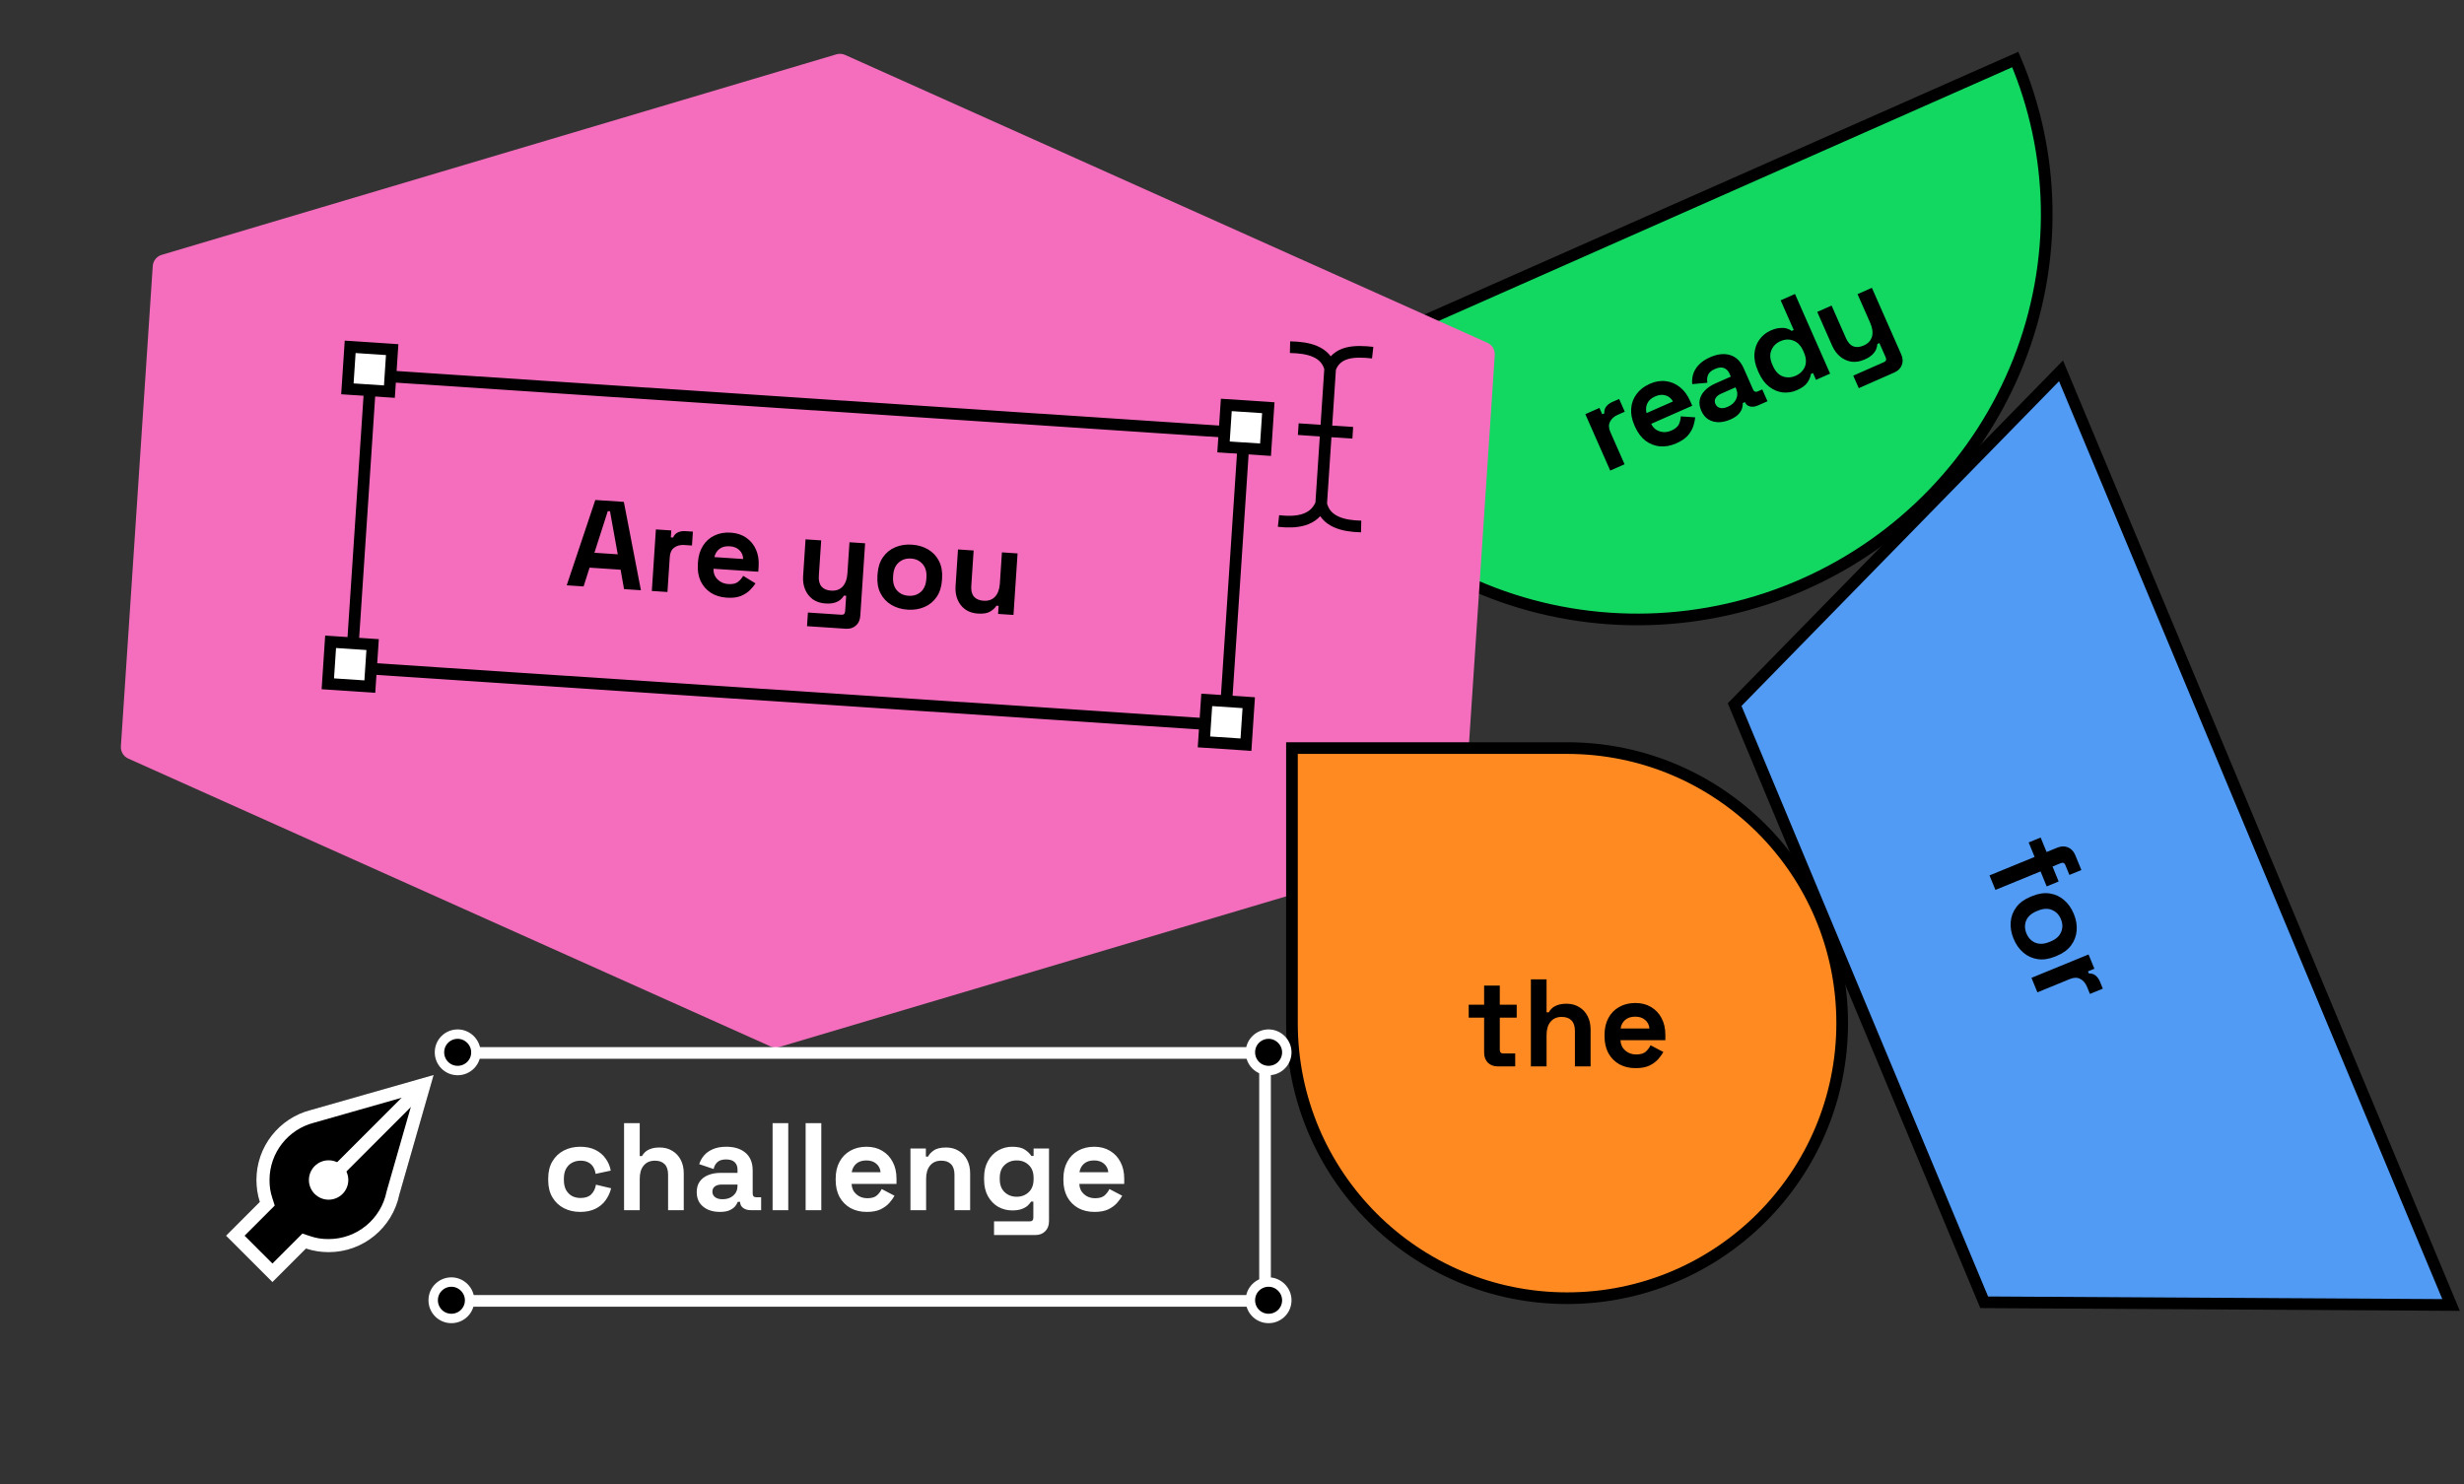 <svg width="634" height="382" viewBox="0 0 634 382" fill="none" xmlns="http://www.w3.org/2000/svg">
<rect x="0" y="0" width="634" height="382" fill="#333333" stroke="none"/>
<path d="M350.084 131.285C340.595 122.329 332.931 111.657 327.491 99.838L518.538 15.313C523.625 27.288 526.367 40.138 526.612 53.184C526.867 66.731 524.425 80.225 519.424 92.894C514.423 105.564 506.961 117.162 497.463 127.024C487.966 136.887 476.619 144.821 464.07 150.372C451.522 155.924 438.019 158.985 424.332 159.379C410.646 159.774 397.045 157.495 384.305 152.674C371.566 147.854 359.938 140.585 350.084 131.285Z" fill="#12D861" stroke="black" stroke-width="3"/>
<path d="M414.317 121.107L407.913 106.584L411.544 104.983L412.267 106.623L412.794 106.39C412.751 105.71 412.913 105.126 413.28 104.637C413.667 104.14 414.192 103.745 414.856 103.453L416.613 102.678L418.059 105.957L416.244 106.758C415.307 107.171 414.648 107.765 414.266 108.539C413.876 109.294 413.909 110.188 414.366 111.223L418.007 119.48L414.317 121.107ZM431.331 114.094C429.887 114.731 428.475 114.992 427.095 114.878C425.727 114.735 424.485 114.245 423.37 113.408C422.265 112.543 421.377 111.349 420.706 109.826L420.551 109.475C419.88 107.952 419.601 106.501 419.716 105.122C419.822 103.723 420.288 102.48 421.114 101.393C421.932 100.286 423.063 99.414 424.507 98.777C425.932 98.149 427.314 97.924 428.652 98.104C429.981 98.264 431.188 98.781 432.273 99.654C433.35 100.509 434.215 101.678 434.869 103.161L435.424 104.42L424.854 109.081C425.332 110.059 426.06 110.706 427.038 111.021C428.016 111.336 429.013 111.269 430.028 110.822C431.063 110.365 431.725 109.805 432.015 109.141C432.305 108.477 432.456 107.816 432.469 107.157L436.182 107.408C436.133 108.036 435.978 108.769 435.718 109.607C435.468 110.416 435.009 111.225 434.339 112.033C433.661 112.822 432.658 113.509 431.331 114.094ZM423.67 106.316L430.463 103.321C430.014 102.516 429.376 101.993 428.547 101.752C427.738 101.503 426.855 101.589 425.898 102.011C424.903 102.45 424.224 103.052 423.862 103.818C423.5 104.584 423.436 105.416 423.67 106.316ZM445.243 107.959C444.209 108.416 443.204 108.649 442.229 108.659C441.246 108.649 440.36 108.411 439.57 107.943C438.792 107.447 438.183 106.701 437.744 105.705C437.306 104.71 437.174 103.777 437.35 102.907C437.536 102.008 437.976 101.208 438.669 100.506C439.373 99.776 440.272 99.17 441.365 98.688L445.347 96.932L444.986 96.112C444.684 95.429 444.224 94.968 443.605 94.727C442.978 94.468 442.196 94.545 441.259 94.958C440.341 95.362 439.753 95.878 439.493 96.506C439.225 97.114 439.169 97.779 439.325 98.503L435.425 98.859C435.332 98.014 435.406 97.177 435.647 96.348C435.898 95.491 436.372 94.688 437.067 93.938C437.774 93.16 438.751 92.496 440.001 91.945C441.913 91.102 443.637 90.913 445.172 91.379C446.706 91.845 447.873 92.985 448.674 94.801L451.062 100.217C451.321 100.803 451.723 100.975 452.27 100.734L453.441 100.218L454.784 103.263L452.324 104.347C451.602 104.666 450.929 104.753 450.306 104.608C449.682 104.463 449.241 104.098 448.983 103.512L448.97 103.483L448.414 103.729C448.439 103.997 448.401 104.387 448.3 104.898C448.19 105.389 447.907 105.91 447.451 106.461C446.994 107.012 446.258 107.512 445.243 107.959ZM444.571 104.689C445.605 104.233 446.32 103.579 446.714 102.729C447.12 101.851 447.112 100.934 446.69 99.977L446.561 99.684L442.842 101.324C442.159 101.625 441.687 102.008 441.425 102.473C441.164 102.938 441.15 103.434 441.382 103.961C441.614 104.488 442.009 104.828 442.565 104.979C443.121 105.13 443.79 105.033 444.571 104.689ZM462.353 100.415C461.202 100.923 459.993 101.117 458.729 100.999C457.475 100.852 456.3 100.356 455.205 99.51C454.109 98.664 453.212 97.451 452.515 95.87L452.309 95.401C451.611 93.82 451.32 92.34 451.435 90.96C451.549 89.581 451.979 88.389 452.725 87.384C453.462 86.359 454.417 85.588 455.588 85.072C456.466 84.685 457.246 84.469 457.926 84.426C458.617 84.354 459.217 84.393 459.726 84.541C460.234 84.69 460.664 84.897 461.014 85.163L461.541 84.93L458.171 77.288L461.86 75.661L470.898 96.157L467.267 97.758L466.493 96.001L465.966 96.234C465.875 96.927 465.577 97.653 465.072 98.411C464.587 99.162 463.681 99.829 462.353 100.415ZM462.046 96.703C463.178 96.204 463.965 95.425 464.408 94.368C464.842 93.29 464.75 92.049 464.13 90.643L464.001 90.35C463.381 88.945 462.531 88.049 461.452 87.662C460.383 87.248 459.272 87.294 458.121 87.802C456.989 88.302 456.205 89.09 455.771 90.167C455.328 91.225 455.417 92.457 456.037 93.862L456.166 94.155C456.785 95.561 457.64 96.466 458.728 96.872C459.808 97.259 460.914 97.203 462.046 96.703ZM478.273 99.9L476.853 96.679L484.758 93.193C485.305 92.952 485.449 92.539 485.191 91.953L483.577 88.293L483.05 88.525C483.04 88.926 482.942 89.366 482.757 89.844C482.571 90.322 482.243 90.793 481.772 91.258C481.3 91.722 480.625 92.148 479.747 92.535C478.615 93.034 477.507 93.219 476.425 93.091C475.353 92.934 474.381 92.5 473.508 91.789C472.635 91.078 471.935 90.127 471.41 88.937L467.589 80.27L471.278 78.643L474.971 87.017C475.453 88.11 476.078 88.814 476.846 89.128C477.633 89.433 478.525 89.367 479.52 88.928C480.652 88.429 481.367 87.67 481.665 86.653C481.954 85.617 481.801 84.425 481.207 83.078L477.954 75.699L481.643 74.073L489.183 91.172C489.622 92.168 489.678 93.087 489.351 93.931C489.032 94.794 488.384 95.441 487.408 95.871L478.273 99.9Z" fill="black"/>
<path d="M215.204 13.985C215.945 13.765 216.741 13.818 217.446 14.134L382.709 88.213C383.942 88.766 384.701 90.027 384.611 91.376L376.414 214.966C376.325 216.314 375.406 217.465 374.111 217.849L200.513 269.455C199.771 269.675 198.976 269.622 198.27 269.306L33.008 195.226C31.775 194.673 31.016 193.412 31.106 192.064L39.303 68.473C39.392 67.125 40.311 65.975 41.606 65.59L215.204 13.985Z" fill="#F56EBD"/>
<rect x="95.396" y="96.545" width="225.234" height="75.383" transform="rotate(3.795 95.396 96.545)" stroke="black" stroke-width="3"/>
<path d="M145.818 150.637L153.176 128.675L160.52 129.162L164.912 151.903L160.57 151.615L159.683 146.617L151.7 146.088L150.161 150.925L145.818 150.637ZM152.948 142.258L158.951 142.656L156.959 131.588L156.385 131.55L152.948 142.258ZM167.715 152.089L168.766 136.252L172.725 136.514L172.606 138.302L173.181 138.341C173.458 137.717 173.872 137.275 174.424 137.012C174.997 136.751 175.646 136.644 176.369 136.692L178.285 136.819L178.048 140.395L176.068 140.264C175.046 140.196 174.187 140.417 173.491 140.927C172.796 141.415 172.411 142.223 172.336 143.352L171.739 152.356L167.715 152.089ZM187 153.817C185.425 153.712 184.053 153.29 182.883 152.55C181.736 151.789 180.862 150.78 180.262 149.522C179.684 148.243 179.45 146.774 179.56 145.113L179.585 144.73C179.695 143.07 180.121 141.655 180.861 140.485C181.603 139.295 182.592 138.409 183.827 137.828C185.065 137.226 186.471 136.977 188.046 137.081C189.6 137.185 190.928 137.625 192.031 138.404C193.136 139.162 193.966 140.179 194.523 141.456C195.081 142.711 195.306 144.148 195.199 145.766L195.108 147.139L183.581 146.374C183.552 147.463 183.898 148.373 184.619 149.105C185.34 149.837 186.254 150.24 187.361 150.313C188.489 150.388 189.336 150.198 189.9 149.744C190.465 149.29 190.905 148.774 191.222 148.196L194.396 150.138C194.061 150.672 193.585 151.25 192.966 151.872C192.37 152.473 191.589 152.977 190.621 153.384C189.655 153.769 188.448 153.913 187 153.817ZM183.812 143.375L191.22 143.866C191.196 142.945 190.872 142.186 190.249 141.589C189.647 140.993 188.824 140.661 187.781 140.592C186.696 140.52 185.815 140.739 185.14 141.25C184.465 141.761 184.022 142.47 183.812 143.375ZM207.65 161.152L207.883 157.639L216.504 158.211C217.1 158.251 217.419 157.951 217.461 157.313L217.726 153.321L217.151 153.283C216.957 153.634 216.667 153.978 216.281 154.316C215.895 154.654 215.386 154.919 214.753 155.112C214.12 155.306 213.325 155.371 212.367 155.307C211.132 155.225 210.065 154.876 209.165 154.261C208.288 153.625 207.627 152.79 207.183 151.756C206.738 150.722 206.559 149.555 206.645 148.257L207.272 138.806L211.295 139.072L210.689 148.204C210.61 149.396 210.838 150.31 211.374 150.944C211.93 151.579 212.751 151.933 213.837 152.005C215.071 152.087 216.056 151.746 216.791 150.982C217.527 150.197 217.944 149.07 218.041 147.602L218.575 139.555L222.598 139.822L221.361 158.469C221.289 159.555 220.913 160.396 220.232 160.992C219.55 161.609 218.676 161.883 217.612 161.812L207.65 161.152ZM233.531 156.903C231.955 156.799 230.561 156.385 229.347 155.664C228.134 154.942 227.205 153.95 226.562 152.689C225.919 151.427 225.654 149.945 225.767 148.242L225.801 147.731C225.914 146.028 226.372 144.594 227.176 143.429C227.981 142.264 229.032 141.403 230.33 140.848C231.628 140.293 233.065 140.067 234.64 140.172C236.215 140.276 237.61 140.689 238.823 141.411C240.037 142.133 240.965 143.125 241.609 144.386C242.252 145.648 242.517 147.13 242.404 148.833L242.37 149.343C242.257 151.046 241.799 152.481 240.994 153.646C240.19 154.811 239.139 155.672 237.841 156.227C236.542 156.782 235.106 157.008 233.531 156.903ZM233.768 153.327C235.002 153.409 236.05 153.083 236.911 152.349C237.774 151.594 238.255 150.471 238.353 148.981L238.375 148.662C238.473 147.172 238.145 146.006 237.388 145.165C236.654 144.303 235.659 143.831 234.403 143.748C233.168 143.666 232.12 144.003 231.257 144.758C230.396 145.492 229.916 146.604 229.817 148.094L229.796 148.413C229.697 149.903 230.026 151.08 230.781 151.942C231.537 152.783 232.533 153.245 233.768 153.327ZM251.593 157.909C250.359 157.827 249.291 157.478 248.392 156.862C247.514 156.227 246.854 155.392 246.409 154.358C245.964 153.323 245.785 152.157 245.871 150.859L246.498 141.407L250.521 141.674L249.916 150.806C249.837 151.998 250.065 152.911 250.6 153.545C251.156 154.181 251.977 154.535 253.063 154.607C254.298 154.689 255.282 154.348 256.017 153.584C256.753 152.799 257.17 151.672 257.268 150.203L257.801 142.157L261.825 142.424L260.774 158.261L256.815 157.998L256.953 155.923L256.378 155.885C256.087 156.4 255.574 156.89 254.837 157.354C254.101 157.818 253.02 158.003 251.593 157.909Z" fill="black"/>
<rect x="90.102" y="89.263" width="10.832" height="10.832" transform="rotate(3.795 90.102 89.263)" fill="white" stroke="black" stroke-width="3"/>
<rect x="315.535" y="104.214" width="10.832" height="10.832" transform="rotate(3.795 315.535 104.214)" fill="white" stroke="black" stroke-width="3"/>
<rect x="85.067" y="165.174" width="10.832" height="10.832" transform="rotate(3.795 85.067 165.174)" fill="white" stroke="black" stroke-width="3"/>
<rect x="310.5" y="180.125" width="10.832" height="10.832" transform="rotate(3.795 310.5 180.125)" fill="white" stroke="black" stroke-width="3"/>
<path d="M334.053 110.445L341.19 110.931M341.19 110.931L348.075 111.375M341.19 110.931L342.258 94.816M341.19 110.931L339.945 129.693M342.258 94.816C341.054 90.321 336.422 89.442 331.932 89.349M342.258 94.816C343.93 90.305 348.671 90.252 353.197 90.759M339.945 129.693C340.995 134.337 345.695 135.4 350.23 135.495M339.945 129.693C338.104 134.121 333.517 134.594 328.965 134.084" stroke="black" stroke-width="3"/>
<path d="M332.425 192.524L332.425 263.313C332.425 302.409 364.118 334.102 403.214 334.102C442.31 334.102 474.003 302.409 474.003 263.313C474.003 224.218 442.31 192.524 403.214 192.524L332.425 192.524Z" fill="#FF8A22" stroke="black" stroke-width="3"/>
<path d="M385.393 274.448C384.348 274.448 383.495 274.128 382.833 273.488C382.193 272.826 381.873 271.952 381.873 270.864V261.904H377.905V258.576H381.873V253.648H385.905V258.576H390.257V261.904H385.905V270.16C385.905 270.8 386.204 271.12 386.801 271.12H389.873V274.448H385.393ZM393.907 274.448V252.048H397.939V260.528H398.515C398.686 260.186 398.953 259.845 399.315 259.504C399.678 259.162 400.158 258.885 400.755 258.672C401.374 258.437 402.153 258.32 403.091 258.32C404.329 258.32 405.406 258.608 406.323 259.184C407.262 259.738 407.987 260.517 408.499 261.52C409.011 262.501 409.267 263.653 409.267 264.976V274.448H405.235V265.296C405.235 264.101 404.937 263.205 404.339 262.608C403.763 262.01 402.931 261.712 401.843 261.712C400.606 261.712 399.646 262.128 398.963 262.96C398.281 263.77 397.939 264.912 397.939 266.384V274.448H393.907ZM420.858 274.896C419.279 274.896 417.882 274.565 416.666 273.904C415.471 273.221 414.533 272.272 413.85 271.056C413.189 269.818 412.858 268.368 412.858 266.704V266.32C412.858 264.656 413.189 263.216 413.85 262C414.511 260.762 415.439 259.813 416.634 259.152C417.829 258.469 419.215 258.128 420.794 258.128C422.351 258.128 423.706 258.48 424.858 259.184C426.01 259.866 426.906 260.826 427.546 262.064C428.186 263.28 428.506 264.698 428.506 266.32V267.696H416.954C416.997 268.784 417.402 269.669 418.17 270.352C418.938 271.034 419.877 271.376 420.986 271.376C422.117 271.376 422.949 271.13 423.482 270.64C424.015 270.149 424.421 269.605 424.698 269.008L427.994 270.736C427.695 271.29 427.258 271.898 426.682 272.56C426.127 273.2 425.381 273.754 424.442 274.224C423.503 274.672 422.309 274.896 420.858 274.896ZM416.986 264.688H424.41C424.325 263.77 423.951 263.034 423.29 262.48C422.65 261.925 421.807 261.648 420.762 261.648C419.674 261.648 418.81 261.925 418.17 262.48C417.53 263.034 417.135 263.77 416.986 264.688Z" fill="black"/>
<path d="M510.542 335.155L446.331 181.34L530.312 95.44L630.671 335.847L510.542 335.155Z" fill="#519BF4" stroke="black" stroke-width="3"/>
<path d="M511.909 225.293L523.517 220.539L521.989 216.808L525.068 215.546L526.597 219.277L529.321 218.161C530.328 217.749 531.249 217.718 532.084 218.067C532.946 218.429 533.576 219.093 533.972 220.06L535.549 223.91L532.469 225.171L531.426 222.625C531.199 222.072 530.79 221.917 530.198 222.159L528.125 223.008L529.702 226.858L526.622 228.119L525.045 224.27L513.437 229.025L511.909 225.293ZM518.092 241.57C517.494 240.109 517.252 238.675 517.367 237.268C517.482 235.86 517.965 234.591 518.815 233.458C519.666 232.326 520.881 231.437 522.46 230.79L522.934 230.596C524.513 229.949 526.003 229.731 527.403 229.941C528.803 230.151 530.038 230.717 531.107 231.64C532.176 232.562 533.01 233.753 533.609 235.214C534.207 236.675 534.449 238.109 534.334 239.516C534.218 240.924 533.736 242.193 532.885 243.326C532.035 244.458 530.82 245.347 529.241 245.994L528.767 246.188C527.188 246.835 525.698 247.053 524.298 246.843C522.898 246.633 521.663 246.067 520.594 245.144C519.524 244.222 518.69 243.031 518.092 241.57ZM521.409 240.211C521.878 241.356 522.631 242.154 523.669 242.605C524.726 243.048 525.946 242.987 527.328 242.421L527.624 242.299C529.006 241.733 529.908 240.926 530.331 239.876C530.782 238.839 530.769 237.737 530.292 236.573C529.823 235.428 529.06 234.634 528.002 234.191C526.965 233.74 525.755 233.797 524.373 234.363L524.077 234.485C522.695 235.051 521.783 235.862 521.34 236.92C520.917 237.969 520.94 239.066 521.409 240.211ZM522.707 251.655L537.395 245.639L538.899 249.311L537.24 249.99L537.459 250.523C538.14 250.497 538.72 250.675 539.198 251.055C539.685 251.455 540.066 251.991 540.341 252.662L541.068 254.439L537.752 255.797L537 253.961C536.612 253.014 536.036 252.339 535.272 251.937C534.527 251.528 533.632 251.537 532.586 251.966L524.235 255.386L522.707 251.655Z" fill="black"/>
<path d="M102.753 307.453C101.011 315.908 93.525 322.265 84.554 322.265C82.519 322.265 80.56 321.938 78.728 321.333L70.099 329.962L58.154 318.017L66.844 309.327C66.277 307.547 65.971 305.651 65.971 303.683C65.971 295.036 71.877 287.768 79.876 285.694L111.582 276.654L102.753 307.453Z" fill="black"/>
<path d="M70.099 325.184L76.339 318.944L77.81 317.473L79.786 318.125C81.37 318.658 82.798 318.898 84.554 318.886C91.89 318.886 98.019 313.687 99.444 306.771L99.47 306.645L99.505 306.522L106.658 281.571L80.802 288.943L80.763 288.954L80.724 288.965C74.179 290.662 69.35 296.613 69.35 303.683C69.339 305.381 69.564 306.763 70.064 308.302L70.688 310.262L69.233 311.716L62.932 318.017L70.099 325.184ZM102.753 307.453C101.011 315.908 93.525 322.265 84.554 322.265C82.519 322.265 80.56 321.938 78.728 321.333L72.488 327.573L70.099 329.962L67.71 327.573L60.543 320.406L58.154 318.017L60.543 315.628L66.844 309.327C66.277 307.547 65.971 305.651 65.971 303.683C65.971 295.036 71.877 287.768 79.876 285.694L107.755 277.745L111.582 276.654L110.486 280.48L102.753 307.453Z" fill="white"/>
<path d="M107.009 278.838L108.203 277.643L110.592 280.032L109.398 281.227L85.748 304.877L84.553 306.072L82.164 303.682L83.359 302.488L107.009 278.838Z" fill="white"/>
<path d="M79.485 303.682C79.485 306.481 81.754 308.75 84.553 308.75C87.352 308.75 89.621 306.481 89.621 303.682C89.621 300.883 87.352 298.614 84.553 298.614C81.754 298.614 79.485 300.883 79.485 303.682Z" fill="white"/>
<path d="M117.924 334.795L325.502 334.795L325.502 270.986L117.924 270.986" stroke="white" stroke-width="3"/>
<path d="M149.28 311.896C147.744 311.896 146.347 311.576 145.088 310.936C143.851 310.296 142.869 309.368 142.144 308.152C141.419 306.936 141.056 305.464 141.056 303.736V303.288C141.056 301.56 141.419 300.088 142.144 298.872C142.869 297.656 143.851 296.728 145.088 296.088C146.347 295.448 147.744 295.128 149.28 295.128C150.795 295.128 152.096 295.394 153.184 295.928C154.272 296.461 155.147 297.197 155.808 298.136C156.491 299.053 156.939 300.098 157.152 301.272L153.248 302.104C153.163 301.464 152.971 300.888 152.672 300.376C152.373 299.864 151.947 299.458 151.392 299.16C150.859 298.861 150.187 298.712 149.376 298.712C148.565 298.712 147.829 298.893 147.168 299.256C146.528 299.597 146.016 300.12 145.632 300.824C145.269 301.506 145.088 302.349 145.088 303.352V303.672C145.088 304.674 145.269 305.528 145.632 306.232C146.016 306.914 146.528 307.437 147.168 307.8C147.829 308.141 148.565 308.312 149.376 308.312C150.592 308.312 151.509 308.002 152.128 307.384C152.768 306.744 153.173 305.912 153.344 304.888L157.248 305.816C156.971 306.946 156.491 307.981 155.808 308.92C155.147 309.837 154.272 310.562 153.184 311.096C152.096 311.629 150.795 311.896 149.28 311.896ZM160.574 311.448V289.048H164.606V297.528H165.182C165.353 297.186 165.619 296.845 165.982 296.504C166.345 296.162 166.825 295.885 167.422 295.672C168.041 295.437 168.819 295.32 169.758 295.32C170.995 295.32 172.073 295.608 172.99 296.184C173.929 296.738 174.654 297.517 175.166 298.52C175.678 299.501 175.934 300.653 175.934 301.976V311.448H171.902V302.296C171.902 301.101 171.603 300.205 171.006 299.608C170.43 299.01 169.598 298.712 168.51 298.712C167.273 298.712 166.313 299.128 165.63 299.96C164.947 300.77 164.606 301.912 164.606 303.384V311.448H160.574ZM185.221 311.896C184.09 311.896 183.077 311.704 182.181 311.32C181.285 310.914 180.57 310.338 180.037 309.592C179.525 308.824 179.269 307.896 179.269 306.808C179.269 305.72 179.525 304.813 180.037 304.088C180.57 303.341 181.295 302.786 182.213 302.424C183.151 302.04 184.218 301.848 185.413 301.848H189.765V300.952C189.765 300.205 189.53 299.597 189.061 299.128C188.591 298.637 187.845 298.392 186.821 298.392C185.818 298.392 185.071 298.626 184.581 299.096C184.09 299.544 183.77 300.13 183.621 300.856L179.909 299.608C180.165 298.797 180.57 298.061 181.125 297.4C181.701 296.717 182.458 296.173 183.397 295.768C184.357 295.341 185.519 295.128 186.885 295.128C188.975 295.128 190.629 295.65 191.845 296.696C193.061 297.741 193.669 299.256 193.669 301.24V307.16C193.669 307.8 193.967 308.12 194.565 308.12H195.845V311.448H193.157C192.367 311.448 191.717 311.256 191.205 310.872C190.693 310.488 190.437 309.976 190.437 309.336V309.304H189.829C189.743 309.56 189.551 309.901 189.253 310.328C188.954 310.733 188.485 311.096 187.845 311.416C187.205 311.736 186.33 311.896 185.221 311.896ZM185.925 308.632C187.055 308.632 187.973 308.322 188.677 307.704C189.402 307.064 189.765 306.221 189.765 305.176V304.856H185.701C184.954 304.856 184.367 305.016 183.941 305.336C183.514 305.656 183.301 306.104 183.301 306.68C183.301 307.256 183.525 307.725 183.973 308.088C184.421 308.45 185.071 308.632 185.925 308.632ZM198.793 311.448V289.048H202.825V311.448H198.793ZM207.293 311.448V289.048H211.325V311.448H207.293ZM223.025 311.896C221.446 311.896 220.049 311.565 218.833 310.904C217.638 310.221 216.699 309.272 216.017 308.056C215.355 306.818 215.025 305.368 215.025 303.704V303.32C215.025 301.656 215.355 300.216 216.017 299C216.678 297.762 217.606 296.813 218.801 296.152C219.995 295.469 221.382 295.128 222.961 295.128C224.518 295.128 225.873 295.48 227.025 296.184C228.177 296.866 229.073 297.826 229.713 299.064C230.353 300.28 230.673 301.698 230.673 303.32V304.696H219.121C219.163 305.784 219.569 306.669 220.337 307.352C221.105 308.034 222.043 308.376 223.153 308.376C224.283 308.376 225.115 308.13 225.649 307.64C226.182 307.149 226.587 306.605 226.865 306.008L230.161 307.736C229.862 308.29 229.425 308.898 228.849 309.56C228.294 310.2 227.547 310.754 226.609 311.224C225.67 311.672 224.475 311.896 223.025 311.896ZM219.153 301.688H226.577C226.491 300.77 226.118 300.034 225.457 299.48C224.817 298.925 223.974 298.648 222.929 298.648C221.841 298.648 220.977 298.925 220.337 299.48C219.697 300.034 219.302 300.77 219.153 301.688ZM234.262 311.448V295.576H238.23V297.656H238.806C239.062 297.101 239.542 296.578 240.246 296.088C240.95 295.576 242.016 295.32 243.446 295.32C244.683 295.32 245.76 295.608 246.678 296.184C247.616 296.738 248.342 297.517 248.854 298.52C249.366 299.501 249.622 300.653 249.622 301.976V311.448H245.59V302.296C245.59 301.101 245.291 300.205 244.694 299.608C244.118 299.01 243.286 298.712 242.198 298.712C240.96 298.712 240 299.128 239.318 299.96C238.635 300.77 238.294 301.912 238.294 303.384V311.448H234.262ZM253.212 303.576V303.064C253.212 301.4 253.543 299.981 254.204 298.808C254.866 297.613 255.74 296.706 256.828 296.088C257.938 295.448 259.143 295.128 260.444 295.128C261.895 295.128 262.994 295.384 263.74 295.896C264.487 296.408 265.031 296.941 265.372 297.496H265.948V295.576H269.916V314.264C269.916 315.352 269.596 316.216 268.956 316.856C268.316 317.517 267.463 317.848 266.396 317.848H255.772V314.328H264.988C265.586 314.328 265.884 314.008 265.884 313.368V309.24H265.308C265.095 309.581 264.796 309.933 264.412 310.296C264.028 310.637 263.516 310.925 262.876 311.16C262.236 311.394 261.426 311.512 260.444 311.512C259.143 311.512 257.938 311.202 256.828 310.584C255.74 309.944 254.866 309.037 254.204 307.864C253.543 306.669 253.212 305.24 253.212 303.576ZM261.596 307.992C262.834 307.992 263.868 307.597 264.7 306.808C265.532 306.018 265.948 304.909 265.948 303.48V303.16C265.948 301.709 265.532 300.6 264.7 299.832C263.89 299.042 262.855 298.648 261.596 298.648C260.359 298.648 259.324 299.042 258.492 299.832C257.66 300.6 257.244 301.709 257.244 303.16V303.48C257.244 304.909 257.66 306.018 258.492 306.808C259.324 307.597 260.359 307.992 261.596 307.992ZM281.619 311.896C280.04 311.896 278.643 311.565 277.427 310.904C276.232 310.221 275.293 309.272 274.611 308.056C273.949 306.818 273.619 305.368 273.619 303.704V303.32C273.619 301.656 273.949 300.216 274.611 299C275.272 297.762 276.2 296.813 277.395 296.152C278.589 295.469 279.976 295.128 281.555 295.128C283.112 295.128 284.467 295.48 285.619 296.184C286.771 296.866 287.667 297.826 288.307 299.064C288.947 300.28 289.267 301.698 289.267 303.32V304.696H277.715C277.757 305.784 278.163 306.669 278.931 307.352C279.699 308.034 280.637 308.376 281.747 308.376C282.877 308.376 283.709 308.13 284.243 307.64C284.776 307.149 285.181 306.605 285.459 306.008L288.755 307.736C288.456 308.29 288.019 308.898 287.443 309.56C286.888 310.2 286.141 310.754 285.203 311.224C284.264 311.672 283.069 311.896 281.619 311.896ZM277.747 301.688H285.171C285.085 300.77 284.712 300.034 284.051 299.48C283.411 298.925 282.568 298.648 281.523 298.648C280.435 298.648 279.571 298.925 278.931 299.48C278.291 300.034 277.896 300.77 277.747 301.688Z" fill="white"/>
<path d="M120.833 334.634C120.833 337.275 118.703 339.319 116.148 339.319C113.507 339.319 111.462 337.189 111.462 334.634C111.462 331.993 113.592 329.948 116.148 329.948C118.703 329.948 120.833 332.078 120.833 334.634Z" fill="black" stroke="white" stroke-width="2.423" stroke-miterlimit="10"/>
<path d="M331.103 334.634C331.103 337.275 328.973 339.319 326.417 339.319C323.776 339.319 321.732 337.19 321.732 334.634C321.732 331.993 323.862 329.948 326.417 329.948C328.973 329.948 331.103 332.078 331.103 334.634Z" fill="black" stroke="white" stroke-width="2.423" stroke-miterlimit="10"/>
<path d="M331.103 270.826C331.103 273.466 328.973 275.511 326.417 275.511C323.776 275.511 321.732 273.381 321.732 270.826C321.732 268.185 323.862 266.14 326.417 266.14C328.973 266.14 331.103 268.27 331.103 270.826Z" fill="black" stroke="white" stroke-width="2.423" stroke-miterlimit="10"/>
<path d="M122.449 270.826C122.449 273.466 120.319 275.511 117.763 275.511C115.122 275.511 113.078 273.381 113.078 270.826C113.078 268.185 115.208 266.14 117.763 266.14C120.319 266.14 122.449 268.27 122.449 270.826Z" fill="black" stroke="white" stroke-width="2.423" stroke-miterlimit="10"/>
</svg>
